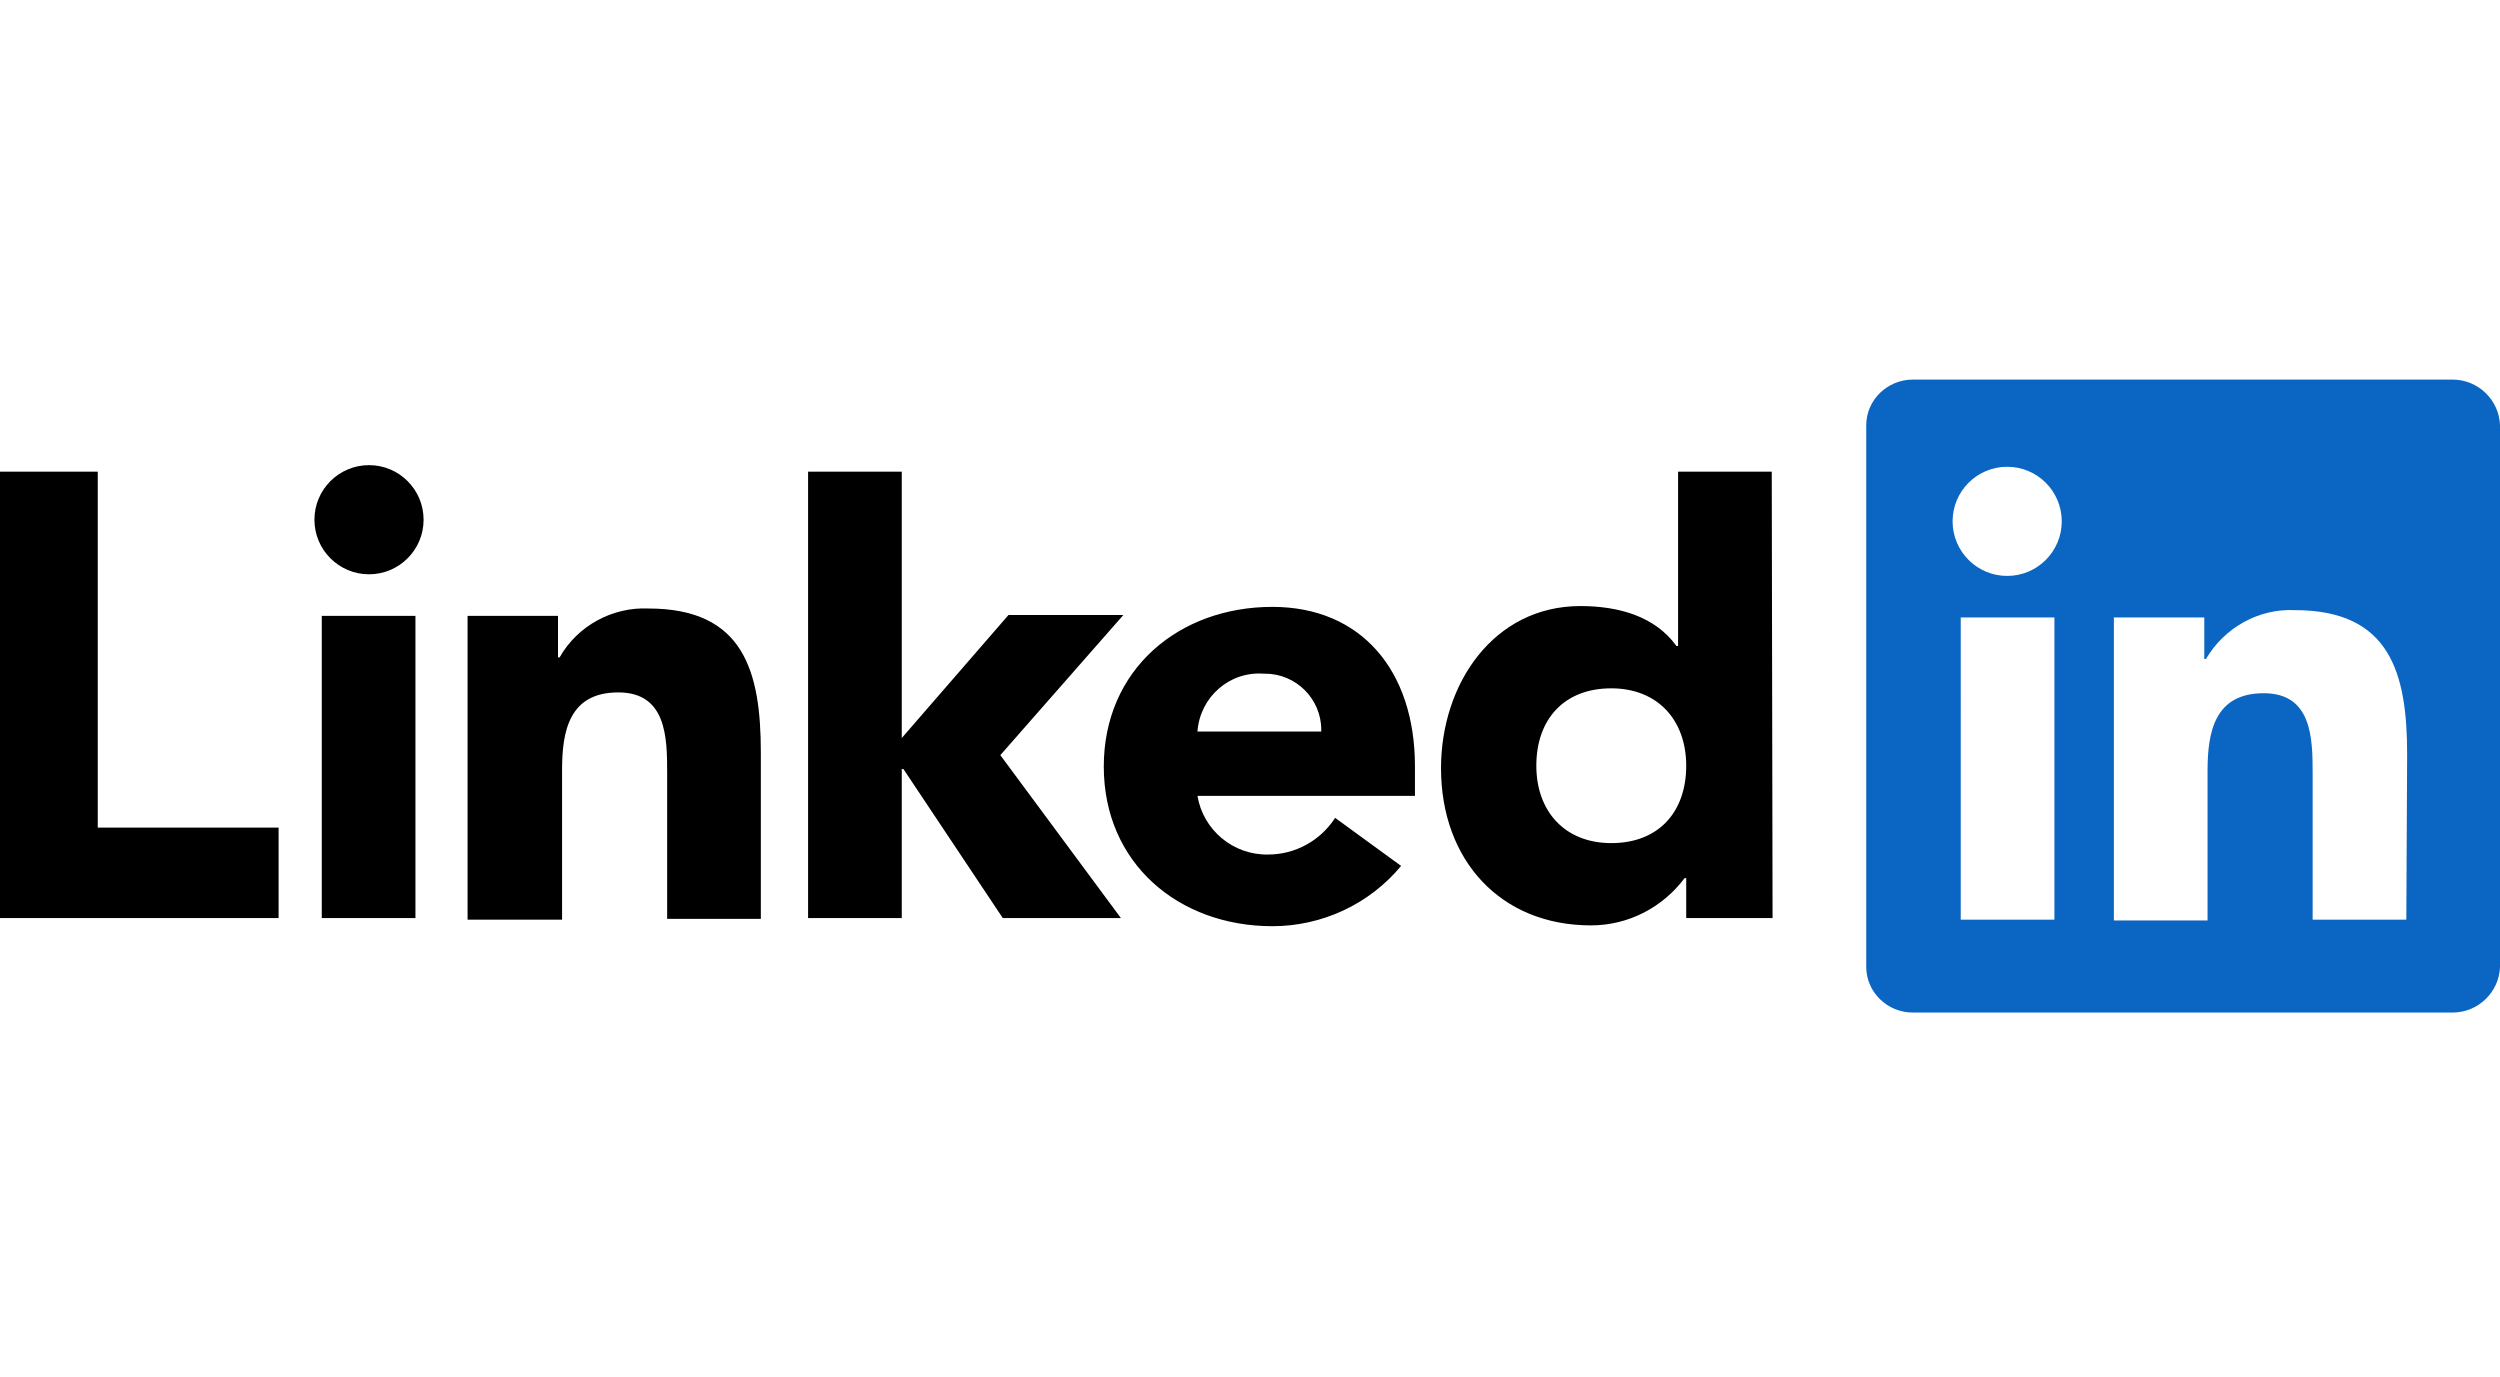 <?xml version="1.0" encoding="UTF-8"?> <!-- Generator: Adobe Illustrator 26.3.1, SVG Export Plug-In . SVG Version: 6.00 Build 0) --> <svg xmlns="http://www.w3.org/2000/svg" xmlns:xlink="http://www.w3.org/1999/xlink" version="1.1" x="0px" y="0px" viewBox="0 0 306.9 169" style="enable-background:new 0 0 306.9 169;" xml:space="preserve"> <style type="text/css"> .st0{fill:#0A66C2;} </style> <g xmlns:serif="http://www.serif.com/" id="Layer_1"> <path d="M0,57.9h12v43.7h22.2v11.1H0V57.9z M39.5,75.6H51v37.1H39.5V75.6z M45.3,57.1c3.7,0,6.7,3,6.7,6.7c0,3.7-3,6.7-6.7,6.7 c-3.7,0-6.7-3-6.7-6.7C38.6,60.1,41.6,57.1,45.3,57.1C45.3,57.1,45.3,57.1,45.3,57.1 M99.2,57.9h11.5v32.7l13.1-15.1h14.1 l-15.1,17.2l14.8,20h-14.5l-12.2-18.3h-0.2v18.3H99.2L99.2,57.9z M57.4,75.6h11.1v5.1h0.2c2.2-3.9,6.5-6.2,10.9-6 c11.7,0,13.8,7.7,13.8,17.7v20.4H81.9v-18c0-4.3-0.1-9.8-6-9.8c-6,0-6.9,4.7-6.9,9.5v18.4H57.4L57.4,75.6z"></path> <path d="M162.2,89.8c0-0.1,0-0.1,0-0.2c0-3.8-3.1-6.9-6.9-6.9c-0.1,0-0.1,0-0.2,0c-4.2-0.3-7.8,2.9-8.1,7.1H162.2z M172,106.3 c-3.9,4.7-9.7,7.4-15.8,7.4c-11.5,0-20.7-7.7-20.7-19.6s9.2-19.6,20.7-19.6c10.8,0,17.5,7.7,17.5,19.6v3.6H147 c0.7,4.2,4.4,7.3,8.7,7.2c3.3,0,6.4-1.7,8.2-4.5L172,106.3z M197.8,84.5c-5.8,0-9.2,3.8-9.2,9.5c0,5.6,3.5,9.5,9.2,9.5 c5.8,0,9.2-3.8,9.2-9.5C207,88.4,203.5,84.5,197.8,84.5 M217.6,112.7H207v-4.9h-0.2c-2.7,3.6-6.9,5.8-11.5,5.8 c-11.1,0-18.4-8-18.4-19.3c0-10.4,6.5-19.9,17.1-19.9c4.8,0,9.2,1.3,11.8,4.9h0.2V57.9h11.5L217.6,112.7z"></path> </g> <g id="Layer_2"> <path class="st0" d="M295.4,112.9h-11.5v-18c0-4.3-0.1-9.8-6-9.8c-6,0-6.9,4.7-6.9,9.5v18.4h-11.5V75.8h11.1v5.1h0.2 c2.3-3.9,6.5-6.2,10.9-6c11.7,0,13.8,7.7,13.8,17.7L295.4,112.9z M246.4,70.7C246.4,70.7,246.4,70.7,246.4,70.7 c-3.7,0-6.7-3-6.7-6.7c0-3.7,3-6.7,6.7-6.7c3.7,0,6.7,3,6.7,6.7c0,0,0,0,0,0C253.1,67.7,250.1,70.7,246.4,70.7 M252.2,112.9h-11.5 V75.8h11.5V112.9z M301.1,46.6h-66.3c-3.1,0-5.7,2.5-5.7,5.6v66.5c0,3.1,2.6,5.6,5.7,5.6h66.3c3.1,0,5.7-2.5,5.8-5.6V52.2 C306.8,49.1,304.2,46.6,301.1,46.6"></path> </g> </svg> 